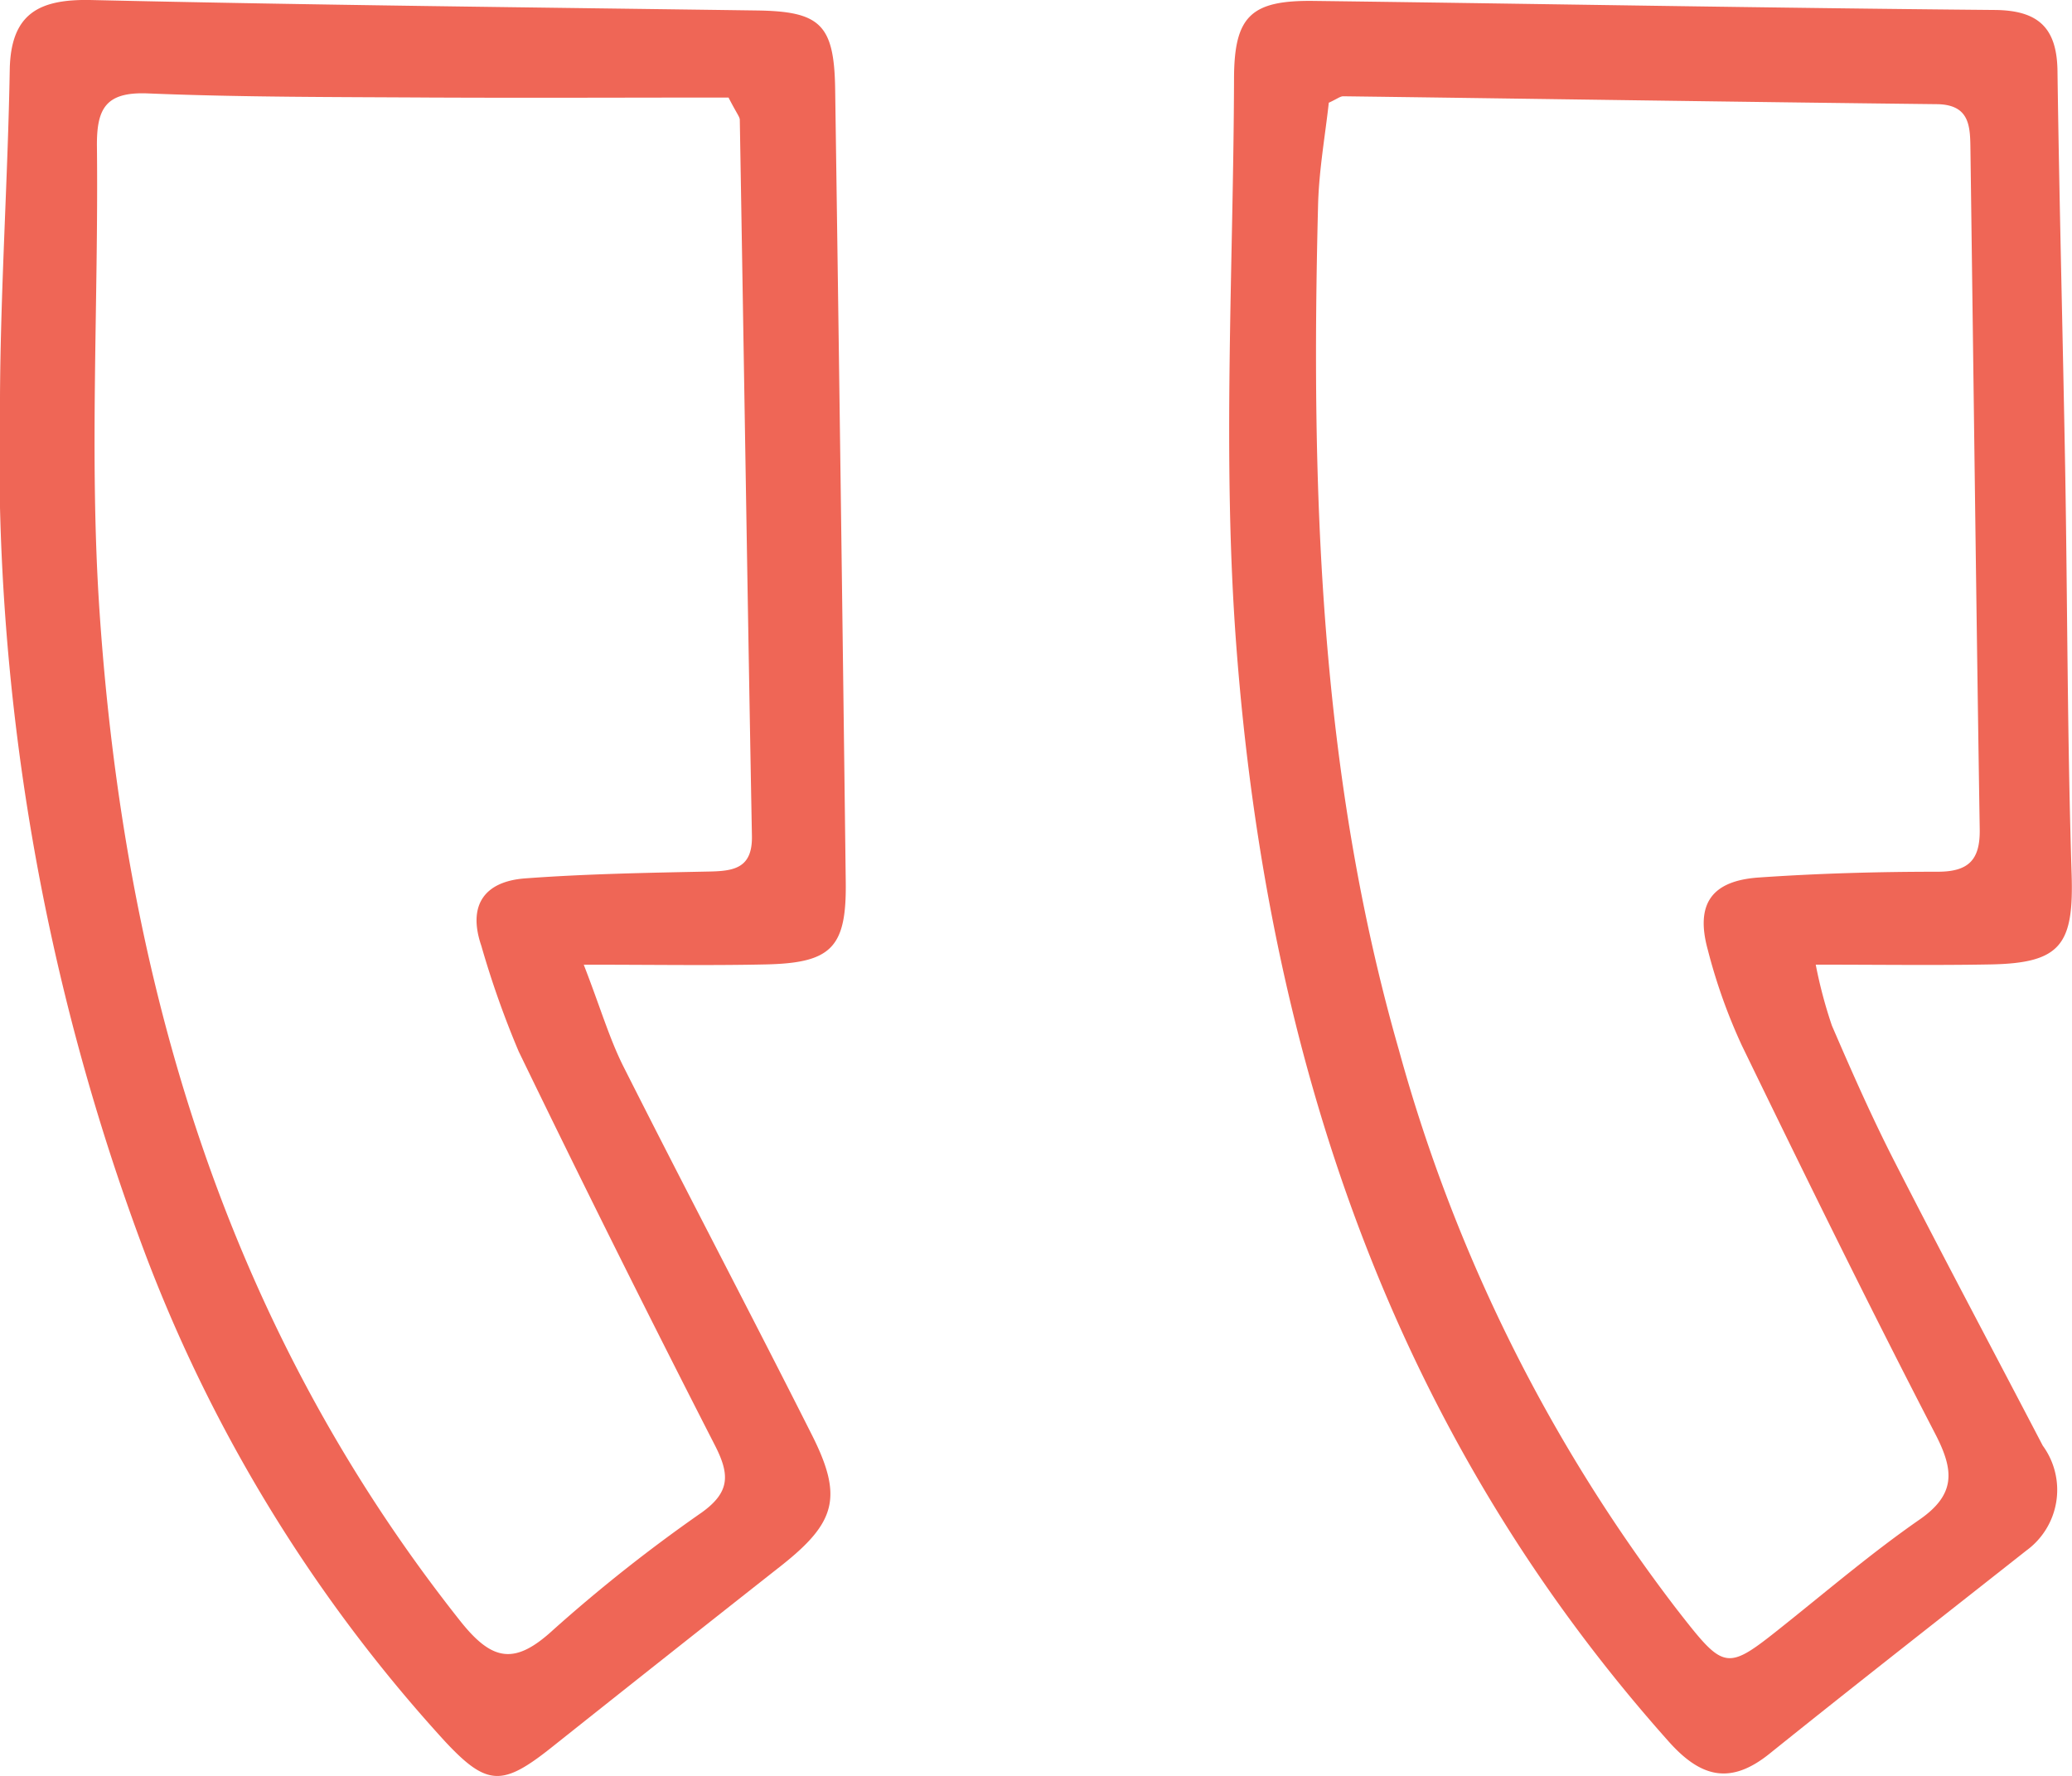 <svg xmlns="http://www.w3.org/2000/svg" id="Group_1562" data-name="Group 1562" width="53.8" height="46.116" viewBox="0 0 53.8 46.116"><defs><style>
            .cls-1{fill:#ef6656}
        </style></defs><path id="Path_1015" data-name="Path 1015" class="cls-1" d="M-240.4 312.475c1.644 0 3.095.021 4.544-.006 1.829-.034 2.159-.52 2.1-2.355-.112-3.5-.107-7-.167-10.494-.06-3.454-.153-6.906-.2-10.36-.017-1.11-.495-1.565-1.626-1.575-5.894-.052-11.788-.16-17.682-.235-1.633-.021-2.068.393-2.073 2.01-.015 4.909-.31 9.84.058 14.722.8 10.6 3.99 20.352 11.23 28.468.833.934 1.6 1.13 2.613.317 2.209-1.776 4.444-3.52 6.669-5.276a1.948 1.948 0 0 0 .428-2.727c-1.288-2.471-2.6-4.93-3.866-7.411-.582-1.141-1.1-2.317-1.608-3.495a12.1 12.1 0 0 1-.42-1.583zm-12.637-22.384c.214-.1.294-.167.372-.165 5.137.067 10.273.147 15.409.205.864.01.865.583.873 1.175.08 5.885.149 11.771.241 17.656.012.789-.285 1.1-1.09 1.1-1.549 0-3.1.043-4.646.15-1.233.085-1.65.693-1.325 1.876a14.428 14.428 0 0 0 .887 2.491c1.64 3.378 3.295 6.75 5.021 10.084.488.943.537 1.564-.408 2.221-1.2.833-2.315 1.779-3.455 2.691-1.578 1.262-1.578 1.271-2.853-.364a42.241 42.241 0 0 1-7.211-14.515c-2.065-7.189-2.288-14.546-2.1-21.945.023-.915.188-1.826.279-2.663z" transform="translate(287.546 -287.426)"></path><path id="Path_1016" data-name="Path 1016" class="cls-1" d="M-359.83 312.265c1.82 0 3.274.025 4.726-.007 1.711-.037 2.1-.441 2.077-2.146q-.126-10.291-.275-20.583c-.024-1.681-.387-2.019-2.032-2.042-5.759-.08-11.518-.14-17.276-.271-1.357-.031-2.1.342-2.124 1.817-.05 2.83-.238 5.658-.253 8.488a59.088 59.088 0 0 0 3.8 22.33 39.468 39.468 0 0 0 7.751 12.579c1.1 1.18 1.5 1.174 2.791.144q2.963-2.357 5.939-4.7c1.428-1.128 1.614-1.788.794-3.411-1.613-3.2-3.281-6.367-4.893-9.565-.364-.728-.595-1.527-1.025-2.633zm3.765-22.506c.213.413.285.489.287.566.107 6.2.2 12.4.315 18.6.015.829-.459.909-1.107.921-1.595.033-3.192.06-4.782.178-1.047.078-1.5.687-1.138 1.748a24.094 24.094 0 0 0 .971 2.746q2.487 5.134 5.088 10.214c.394.765.41 1.222-.334 1.757a40.614 40.614 0 0 0-3.857 3.048c-1 .921-1.583.82-2.419-.235-6.087-7.683-8.711-16.614-9.361-26.2-.272-4.007-.025-8.048-.068-12.074-.011-.993.222-1.433 1.326-1.387 2.436.1 4.877.092 7.316.107 2.645.012 5.29 0 7.761 0z" transform="translate(374.987 -287.215)"></path></svg>